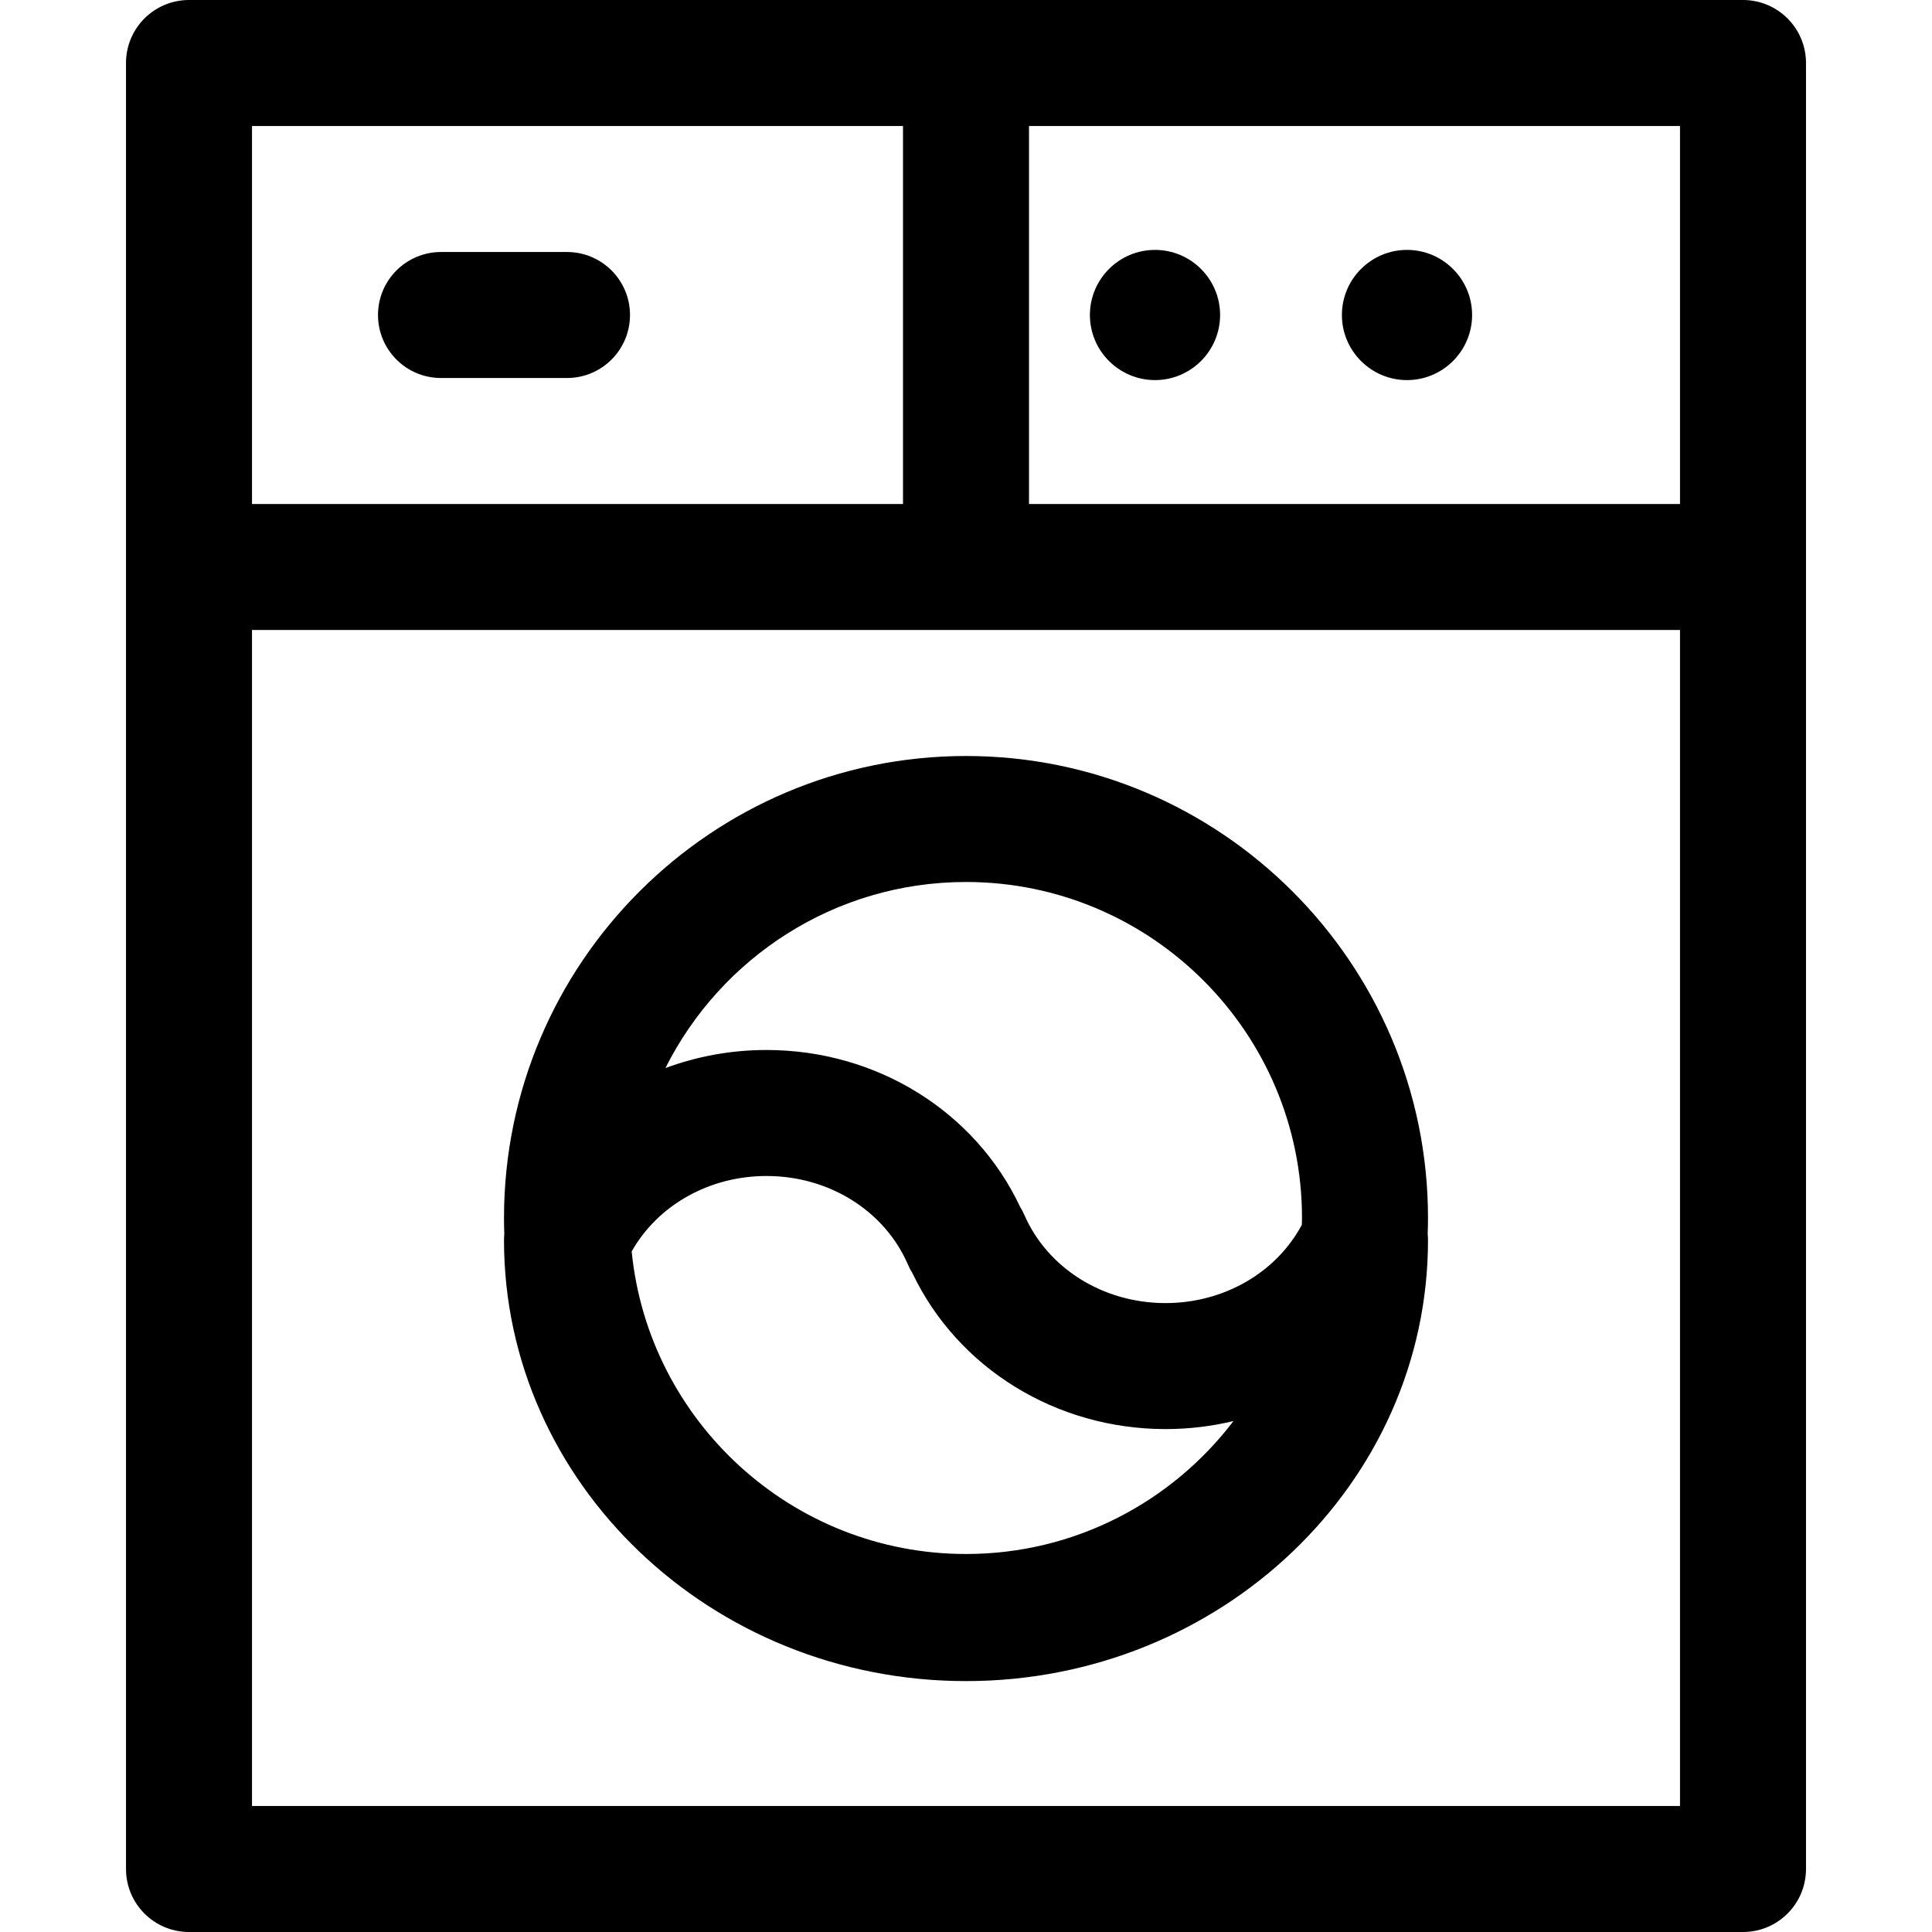 <?xml version="1.0" encoding="iso-8859-1"?>
<!-- Uploaded to: SVG Repo, www.svgrepo.com, Generator: SVG Repo Mixer Tools -->
<svg fill="#000000" height="800px" width="800px" version="1.1" id="Layer_1" xmlns="http://www.w3.org/2000/svg" xmlns:xlink="http://www.w3.org/1999/xlink" 
	 viewBox="0 0 512 512" xml:space="preserve">
<g>
	<g>
		<path d="M372.87,66.226c-9.513,0-17.252,7.739-17.252,17.252s7.739,17.252,17.252,17.252s17.252-7.739,17.252-17.252
			S382.383,66.226,372.87,66.226z"/>
	</g>
</g>
<g>
	<g>
		<path d="M306.087,66.226c-9.513,0-17.252,7.739-17.252,17.252s7.739,17.252,17.252,17.252s17.252-7.739,17.252-17.252
			S315.6,66.226,306.087,66.226z"/>
	</g>
</g>
<g>
	<g>
		<path d="M461.913,0H50.087c-9.22,0-16.696,7.475-16.696,16.696v116.87v33.391v328.348c0,9.22,7.475,16.696,16.696,16.696h411.826
			c9.22,0,16.696-7.475,16.696-16.696V166.957v-33.391V16.696C478.609,7.475,471.133,0,461.913,0z M66.783,33.391h172.522v100.174
			H66.783V33.391z M445.217,478.609H66.783V166.957h378.435V478.609z M445.217,133.565H272.696V33.391h172.522V133.565z"/>
	</g>
</g>
<g>
	<g>
		<path d="M150.261,66.783H116.87c-9.22,0-16.696,7.475-16.696,16.696s7.475,16.696,16.696,16.696h33.391
			c9.22,0,16.696-7.475,16.696-16.696S159.481,66.783,150.261,66.783z"/>
	</g>
</g>
<g>
	<g>
		<path d="M378.435,322.783c0-67.511-54.924-122.435-122.435-122.435s-122.435,54.924-122.435,122.435
			c0,1.422,0.033,2.836,0.081,4.246c-0.051,0.533-0.081,1.069-0.081,1.606c0,64.442,54.924,116.87,122.435,116.87
			s122.435-52.428,122.435-116.87c0-0.544-0.03-1.082-0.081-1.613C378.401,325.614,378.435,324.203,378.435,322.783z M256,411.826
			c-46.109,0-84.138-35.229-88.6-80.183c6.935-12.257,20.529-19.991,35.731-19.991c16.64,0,31.373,9.255,37.532,23.579
			c0.339,0.79,0.736,1.545,1.183,2.258c12.019,25.126,38.062,41.233,67.024,41.233c6.173,0,12.212-0.732,18.012-2.127
			C310.604,397.985,284.892,411.826,256,411.826z M344.997,324.601c-6.805,12.683-20.664,20.729-36.127,20.729
			c-16.519,0-31.208-9.179-37.422-23.386c-0.317-0.725-0.681-1.417-1.089-2.078c-11.933-25.352-38.057-41.606-67.229-41.606
			c-9.365,0-18.415,1.675-26.783,4.788c14.628-29.204,44.828-49.31,79.653-49.31c49.099,0,89.043,39.945,89.043,89.043
			C345.043,323.393,345.01,323.995,344.997,324.601z"/>
	</g>
</g>
</svg>